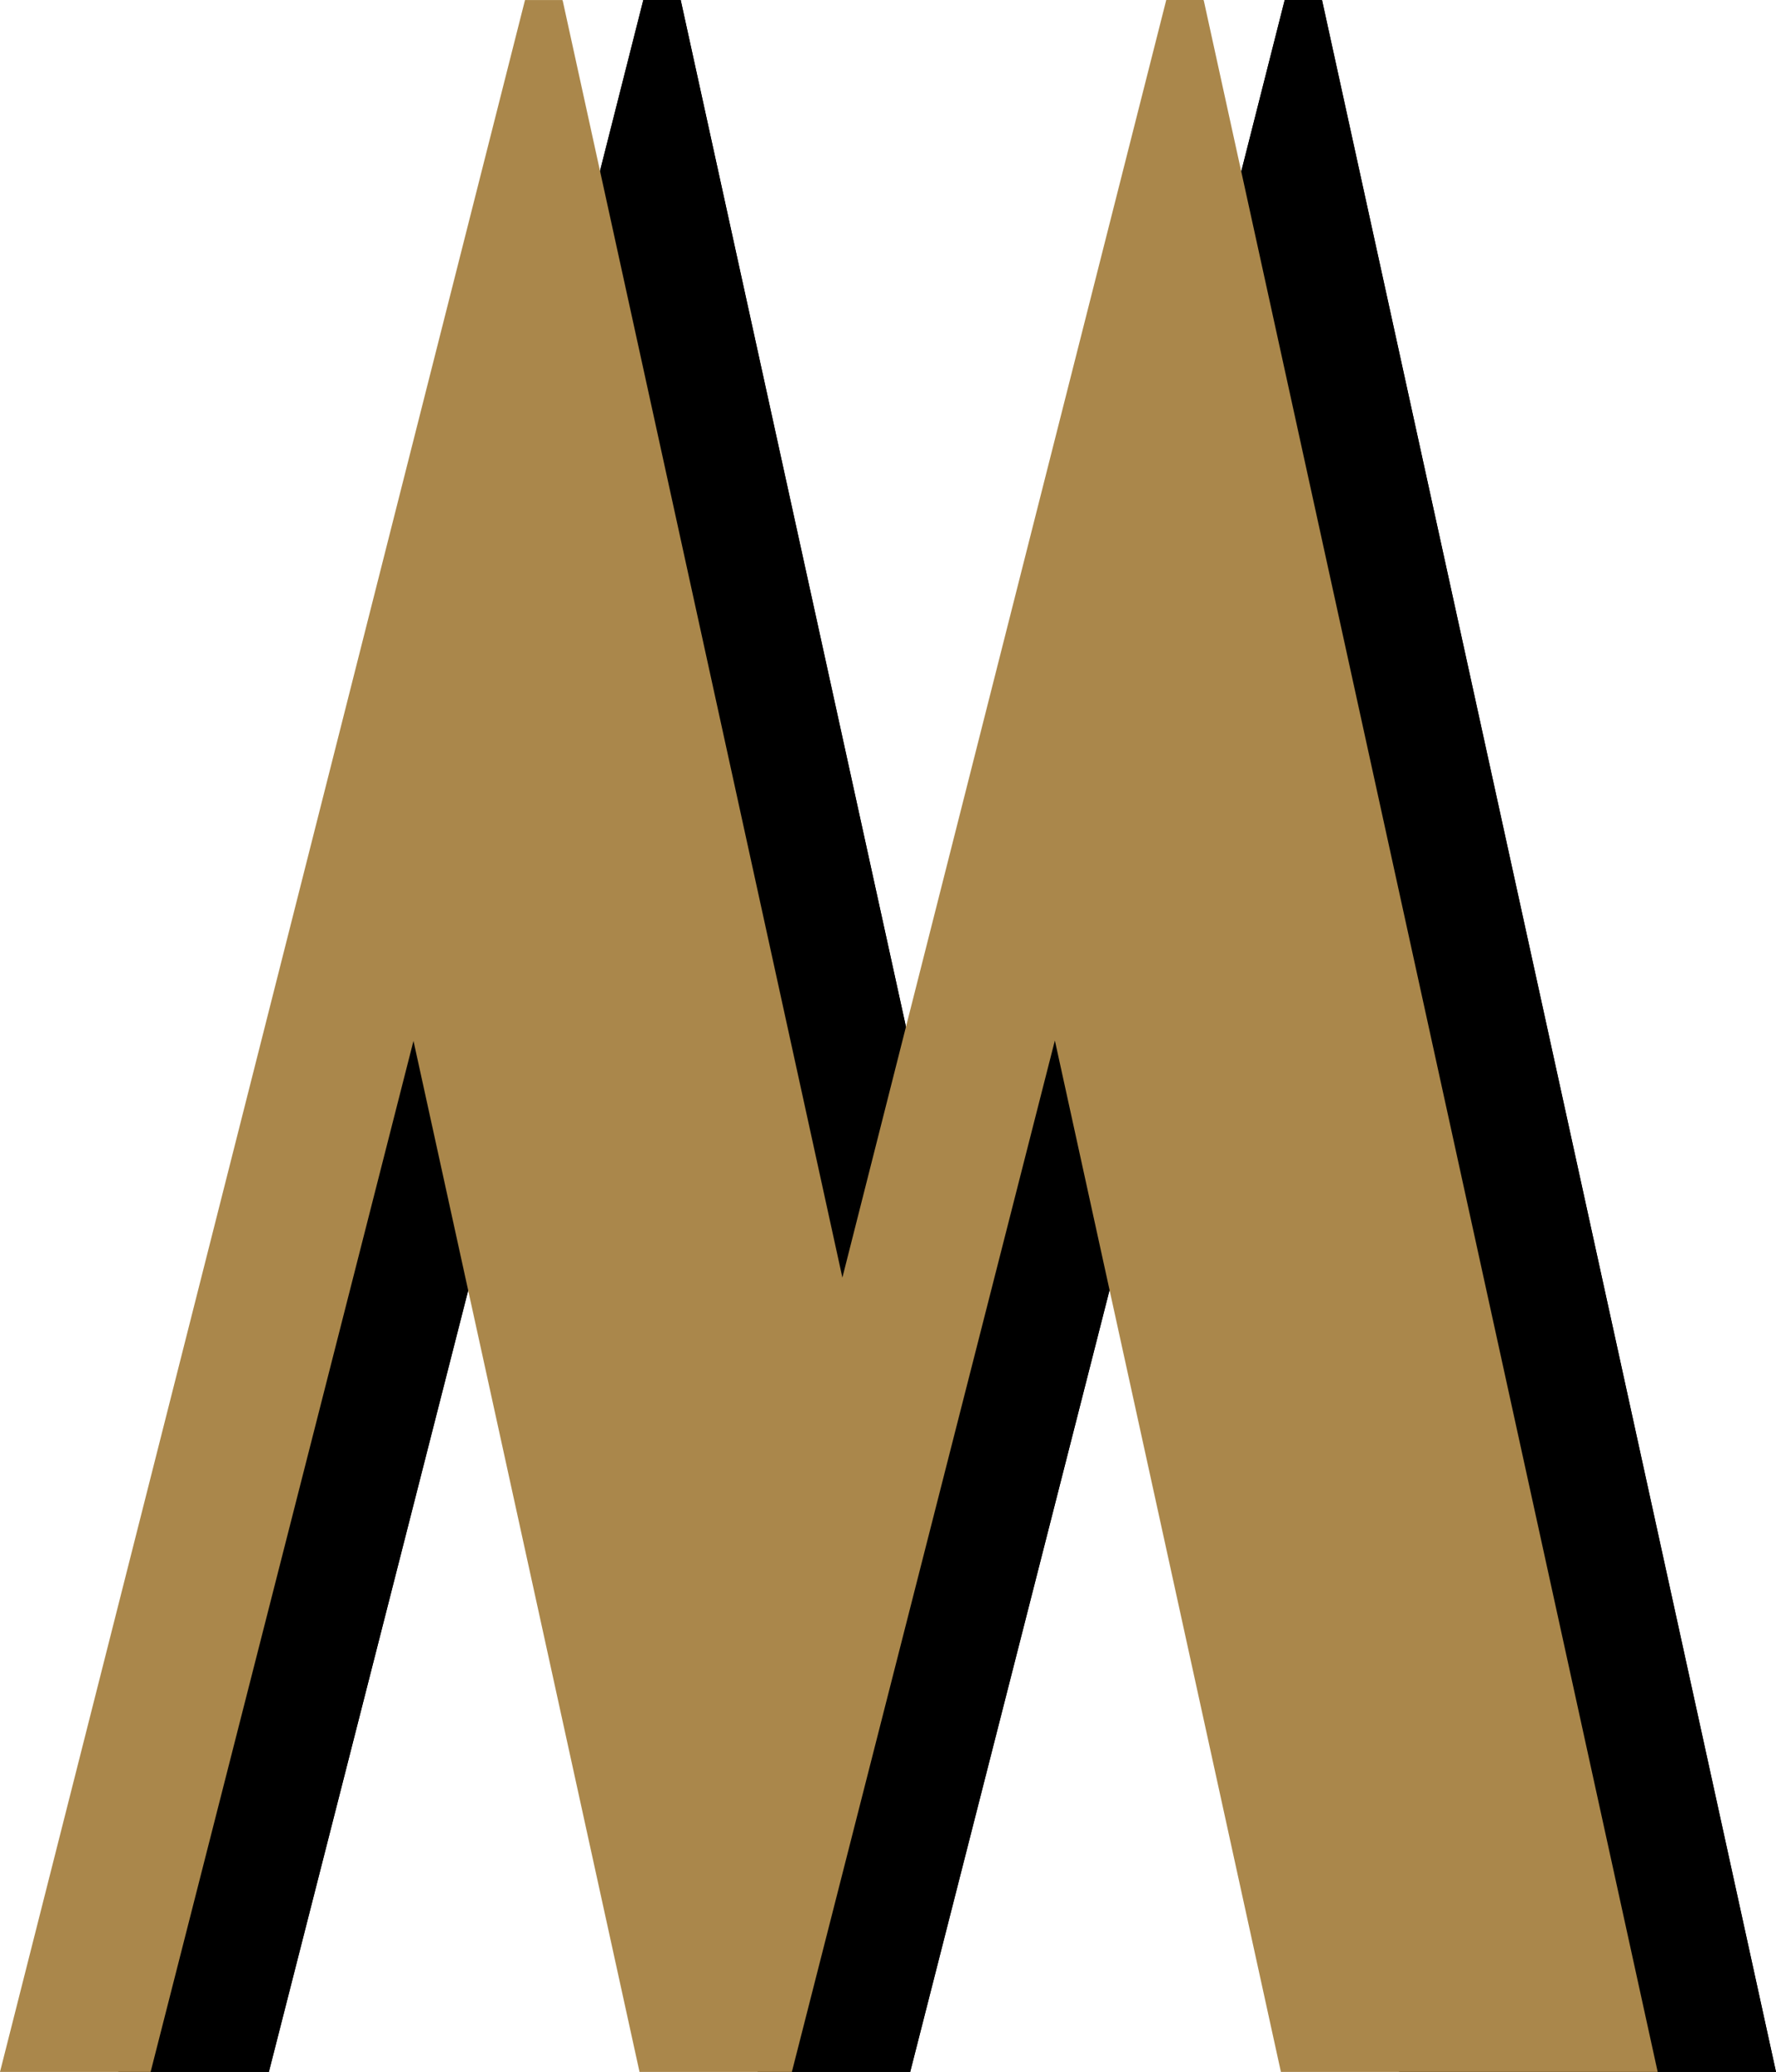 <?xml version="1.0" encoding="UTF-8"?> <svg xmlns="http://www.w3.org/2000/svg" viewBox="0 0 266.13 310.4"><defs><style>.cls-1{fill:#aa874b;}</style></defs><title>M</title><g id="Слой_2" data-name="Слой 2"><g id="Слой_1-2" data-name="Слой 1"><path d="M266.13,310.4,198.1,0l0,.14V0h-5.59L144,191.4,102,0l0,.14V0H96.4L17.73,310.4H40.29l39.4-154.45L113.56,310.4h22.83l39.4-154.48v0L209.67,310.4Z"></path><path d="M266.13,310.4,198.1,0l0,.14V0h-5.59L144,191.4,102,0l0,.14V0H96.4L17.73,310.4H40.29l39.4-154.45L113.56,310.4h22.83l39.4-154.48v0L209.67,310.4Z"></path><polygon class="cls-1" points="248.4 310.4 180.37 0.01 180.35 0.15 180.35 0 174.76 0 126.23 191.4 84.3 0 84.28 0.14 84.27 0.01 78.67 0.01 0 310.4 22.57 310.4 61.96 155.94 95.83 310.4 118.66 310.4 158.06 155.92 158.07 155.88 191.94 310.4 248.4 310.4"></polygon></g></g></svg> 